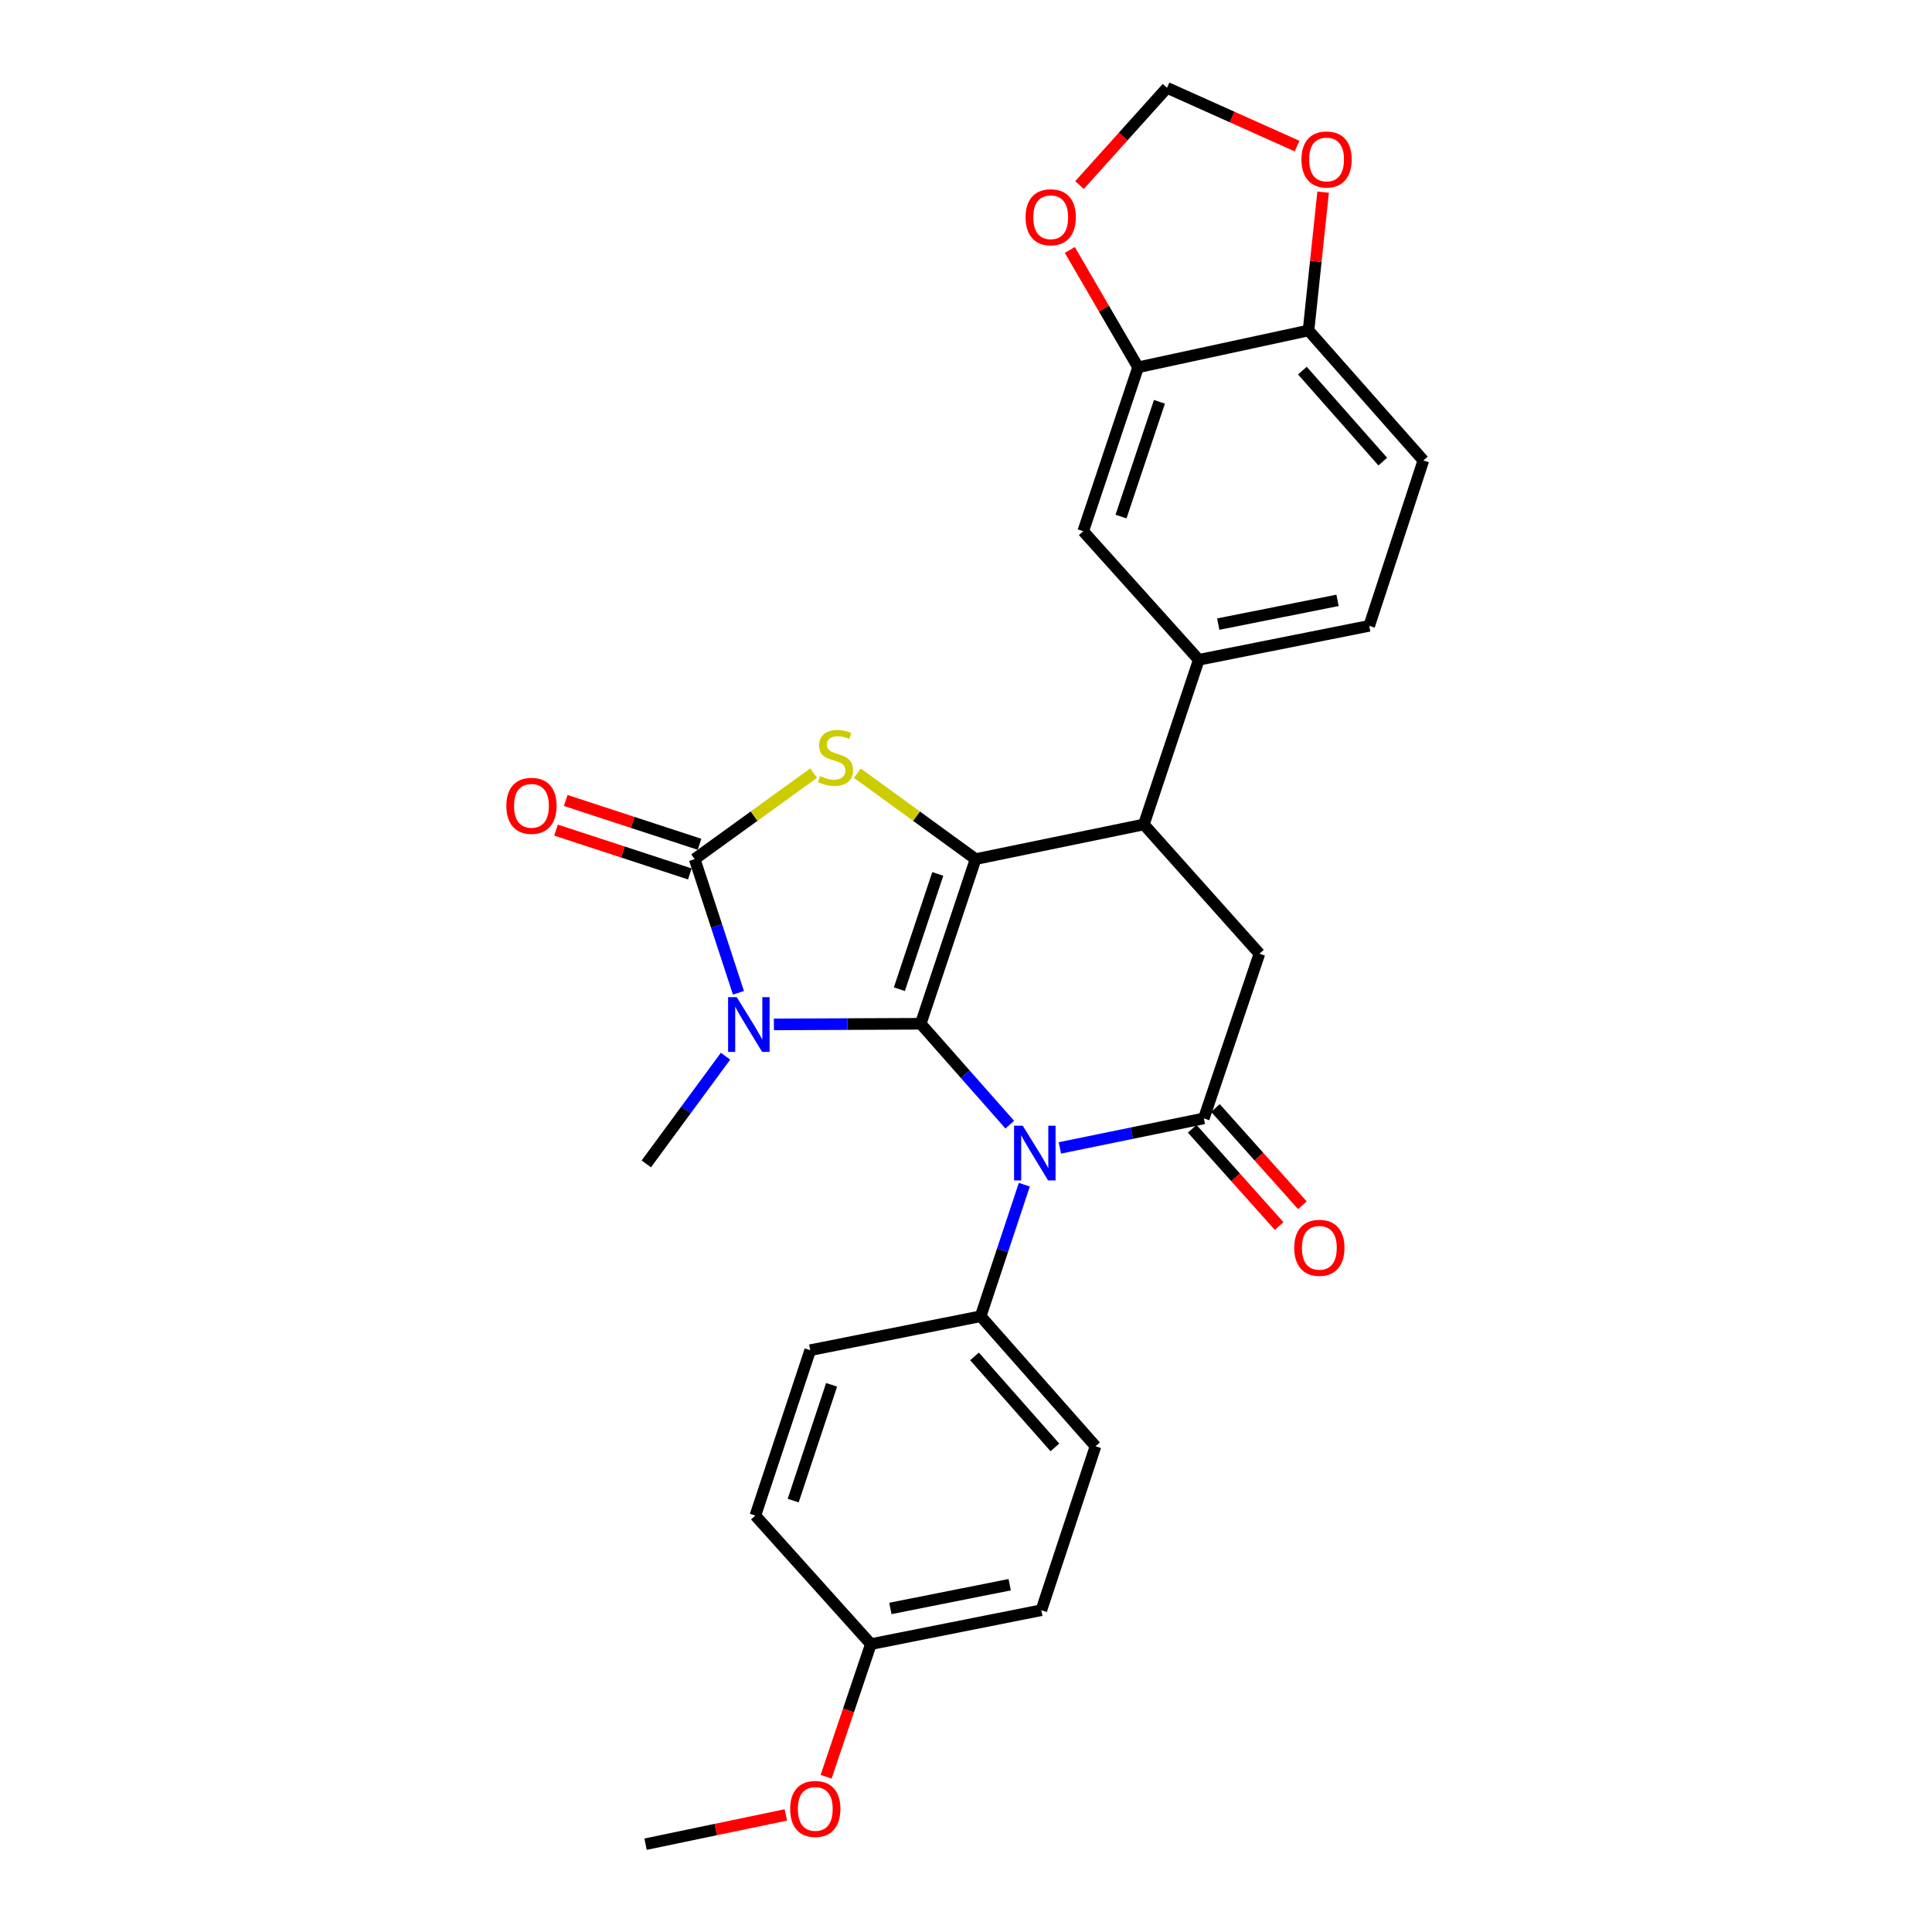 <?xml version='1.0' encoding='iso-8859-1'?>
<svg version='1.1' baseProfile='full'
              xmlns='http://www.w3.org/2000/svg'
                      xmlns:rdkit='http://www.rdkit.org/xml'
                      xmlns:xlink='http://www.w3.org/1999/xlink'
                  xml:space='preserve'
width='1000px' height='1000px' viewBox='0 0 1000 1000'>
<!-- END OF HEADER -->
<rect style='opacity:1.0;fill:#FFFFFF;stroke:none' width='1000' height='1000' x='0' y='0'> </rect>
<path class='bond-0' d='M 476.564,529.901 L 438.562,530.066' style='fill:none;fill-rule:evenodd;stroke:#000000;stroke-width:6px;stroke-linecap:butt;stroke-linejoin:miter;stroke-opacity:1' />
<path class='bond-0' d='M 438.562,530.066 L 400.56,530.231' style='fill:none;fill-rule:evenodd;stroke:#0000FF;stroke-width:6px;stroke-linecap:butt;stroke-linejoin:miter;stroke-opacity:1' />
<path class='bond-1' d='M 476.564,529.901 L 504.967,444.673' style='fill:none;fill-rule:evenodd;stroke:#000000;stroke-width:6px;stroke-linecap:butt;stroke-linejoin:miter;stroke-opacity:1' />
<path class='bond-1' d='M 465.509,512.013 L 485.392,452.353' style='fill:none;fill-rule:evenodd;stroke:#000000;stroke-width:6px;stroke-linecap:butt;stroke-linejoin:miter;stroke-opacity:1' />
<path class='bond-2' d='M 476.564,529.901 L 499.607,556.01' style='fill:none;fill-rule:evenodd;stroke:#000000;stroke-width:6px;stroke-linecap:butt;stroke-linejoin:miter;stroke-opacity:1' />
<path class='bond-2' d='M 499.607,556.01 L 522.651,582.119' style='fill:none;fill-rule:evenodd;stroke:#0000FF;stroke-width:6px;stroke-linecap:butt;stroke-linejoin:miter;stroke-opacity:1' />
<path class='bond-3' d='M 382.221,513.875 L 370.891,479.274' style='fill:none;fill-rule:evenodd;stroke:#0000FF;stroke-width:6px;stroke-linecap:butt;stroke-linejoin:miter;stroke-opacity:1' />
<path class='bond-3' d='M 370.891,479.274 L 359.56,444.673' style='fill:none;fill-rule:evenodd;stroke:#000000;stroke-width:6px;stroke-linecap:butt;stroke-linejoin:miter;stroke-opacity:1' />
<path class='bond-20' d='M 375.531,546.686 L 355.025,574.558' style='fill:none;fill-rule:evenodd;stroke:#0000FF;stroke-width:6px;stroke-linecap:butt;stroke-linejoin:miter;stroke-opacity:1' />
<path class='bond-20' d='M 355.025,574.558 L 334.52,602.43' style='fill:none;fill-rule:evenodd;stroke:#000000;stroke-width:6px;stroke-linecap:butt;stroke-linejoin:miter;stroke-opacity:1' />
<path class='bond-4' d='M 504.967,444.673 L 474.372,422.437' style='fill:none;fill-rule:evenodd;stroke:#000000;stroke-width:6px;stroke-linecap:butt;stroke-linejoin:miter;stroke-opacity:1' />
<path class='bond-4' d='M 474.372,422.437 L 443.777,400.201' style='fill:none;fill-rule:evenodd;stroke:#CCCC00;stroke-width:6px;stroke-linecap:butt;stroke-linejoin:miter;stroke-opacity:1' />
<path class='bond-6' d='M 504.967,444.673 L 592.061,426.736' style='fill:none;fill-rule:evenodd;stroke:#000000;stroke-width:6px;stroke-linecap:butt;stroke-linejoin:miter;stroke-opacity:1' />
<path class='bond-5' d='M 548.594,594.156 L 585.848,586.517' style='fill:none;fill-rule:evenodd;stroke:#0000FF;stroke-width:6px;stroke-linecap:butt;stroke-linejoin:miter;stroke-opacity:1' />
<path class='bond-5' d='M 585.848,586.517 L 623.101,578.879' style='fill:none;fill-rule:evenodd;stroke:#000000;stroke-width:6px;stroke-linecap:butt;stroke-linejoin:miter;stroke-opacity:1' />
<path class='bond-9' d='M 530.184,613.201 L 518.885,647.246' style='fill:none;fill-rule:evenodd;stroke:#0000FF;stroke-width:6px;stroke-linecap:butt;stroke-linejoin:miter;stroke-opacity:1' />
<path class='bond-9' d='M 518.885,647.246 L 507.586,681.291' style='fill:none;fill-rule:evenodd;stroke:#000000;stroke-width:6px;stroke-linecap:butt;stroke-linejoin:miter;stroke-opacity:1' />
<path class='bond-12' d='M 362.072,437.002 L 327.445,425.664' style='fill:none;fill-rule:evenodd;stroke:#000000;stroke-width:6px;stroke-linecap:butt;stroke-linejoin:miter;stroke-opacity:1' />
<path class='bond-12' d='M 327.445,425.664 L 292.819,414.327' style='fill:none;fill-rule:evenodd;stroke:#FF0000;stroke-width:6px;stroke-linecap:butt;stroke-linejoin:miter;stroke-opacity:1' />
<path class='bond-12' d='M 357.048,452.344 L 322.422,441.006' style='fill:none;fill-rule:evenodd;stroke:#000000;stroke-width:6px;stroke-linecap:butt;stroke-linejoin:miter;stroke-opacity:1' />
<path class='bond-12' d='M 322.422,441.006 L 287.795,429.669' style='fill:none;fill-rule:evenodd;stroke:#FF0000;stroke-width:6px;stroke-linecap:butt;stroke-linejoin:miter;stroke-opacity:1' />
<path class='bond-28' d='M 359.56,444.673 L 390.344,422.418' style='fill:none;fill-rule:evenodd;stroke:#000000;stroke-width:6px;stroke-linecap:butt;stroke-linejoin:miter;stroke-opacity:1' />
<path class='bond-28' d='M 390.344,422.418 L 421.128,400.163' style='fill:none;fill-rule:evenodd;stroke:#CCCC00;stroke-width:6px;stroke-linecap:butt;stroke-linejoin:miter;stroke-opacity:1' />
<path class='bond-7' d='M 623.101,578.879 L 651.873,493.65' style='fill:none;fill-rule:evenodd;stroke:#000000;stroke-width:6px;stroke-linecap:butt;stroke-linejoin:miter;stroke-opacity:1' />
<path class='bond-13' d='M 617.083,584.257 L 639.578,609.429' style='fill:none;fill-rule:evenodd;stroke:#000000;stroke-width:6px;stroke-linecap:butt;stroke-linejoin:miter;stroke-opacity:1' />
<path class='bond-13' d='M 639.578,609.429 L 662.074,634.6' style='fill:none;fill-rule:evenodd;stroke:#FF0000;stroke-width:6px;stroke-linecap:butt;stroke-linejoin:miter;stroke-opacity:1' />
<path class='bond-13' d='M 629.12,573.5 L 651.615,598.671' style='fill:none;fill-rule:evenodd;stroke:#000000;stroke-width:6px;stroke-linecap:butt;stroke-linejoin:miter;stroke-opacity:1' />
<path class='bond-13' d='M 651.615,598.671 L 674.111,623.842' style='fill:none;fill-rule:evenodd;stroke:#FF0000;stroke-width:6px;stroke-linecap:butt;stroke-linejoin:miter;stroke-opacity:1' />
<path class='bond-8' d='M 592.061,426.736 L 620.483,341.507' style='fill:none;fill-rule:evenodd;stroke:#000000;stroke-width:6px;stroke-linecap:butt;stroke-linejoin:miter;stroke-opacity:1' />
<path class='bond-29' d='M 592.061,426.736 L 651.873,493.65' style='fill:none;fill-rule:evenodd;stroke:#000000;stroke-width:6px;stroke-linecap:butt;stroke-linejoin:miter;stroke-opacity:1' />
<path class='bond-11' d='M 620.483,341.507 L 560.671,274.969' style='fill:none;fill-rule:evenodd;stroke:#000000;stroke-width:6px;stroke-linecap:butt;stroke-linejoin:miter;stroke-opacity:1' />
<path class='bond-18' d='M 620.483,341.507 L 708.698,323.938' style='fill:none;fill-rule:evenodd;stroke:#000000;stroke-width:6px;stroke-linecap:butt;stroke-linejoin:miter;stroke-opacity:1' />
<path class='bond-18' d='M 630.562,323.039 L 692.312,310.741' style='fill:none;fill-rule:evenodd;stroke:#000000;stroke-width:6px;stroke-linecap:butt;stroke-linejoin:miter;stroke-opacity:1' />
<path class='bond-21' d='M 507.586,681.291 L 567.03,748.582' style='fill:none;fill-rule:evenodd;stroke:#000000;stroke-width:6px;stroke-linecap:butt;stroke-linejoin:miter;stroke-opacity:1' />
<path class='bond-21' d='M 504.404,702.072 L 546.015,749.176' style='fill:none;fill-rule:evenodd;stroke:#000000;stroke-width:6px;stroke-linecap:butt;stroke-linejoin:miter;stroke-opacity:1' />
<path class='bond-22' d='M 507.586,681.291 L 419.371,698.86' style='fill:none;fill-rule:evenodd;stroke:#000000;stroke-width:6px;stroke-linecap:butt;stroke-linejoin:miter;stroke-opacity:1' />
<path class='bond-10' d='M 589.075,190.109 L 560.671,274.969' style='fill:none;fill-rule:evenodd;stroke:#000000;stroke-width:6px;stroke-linecap:butt;stroke-linejoin:miter;stroke-opacity:1' />
<path class='bond-10' d='M 600.123,207.962 L 580.24,267.364' style='fill:none;fill-rule:evenodd;stroke:#000000;stroke-width:6px;stroke-linecap:butt;stroke-linejoin:miter;stroke-opacity:1' />
<path class='bond-15' d='M 589.075,190.109 L 571.408,159.743' style='fill:none;fill-rule:evenodd;stroke:#000000;stroke-width:6px;stroke-linecap:butt;stroke-linejoin:miter;stroke-opacity:1' />
<path class='bond-15' d='M 571.408,159.743 L 553.742,129.378' style='fill:none;fill-rule:evenodd;stroke:#FF0000;stroke-width:6px;stroke-linecap:butt;stroke-linejoin:miter;stroke-opacity:1' />
<path class='bond-31' d='M 589.075,190.109 L 677.29,171.051' style='fill:none;fill-rule:evenodd;stroke:#000000;stroke-width:6px;stroke-linecap:butt;stroke-linejoin:miter;stroke-opacity:1' />
<path class='bond-14' d='M 677.29,171.051 L 736.733,238.333' style='fill:none;fill-rule:evenodd;stroke:#000000;stroke-width:6px;stroke-linecap:butt;stroke-linejoin:miter;stroke-opacity:1' />
<path class='bond-14' d='M 674.108,191.831 L 715.719,238.929' style='fill:none;fill-rule:evenodd;stroke:#000000;stroke-width:6px;stroke-linecap:butt;stroke-linejoin:miter;stroke-opacity:1' />
<path class='bond-16' d='M 677.29,171.051 L 681.066,135.248' style='fill:none;fill-rule:evenodd;stroke:#000000;stroke-width:6px;stroke-linecap:butt;stroke-linejoin:miter;stroke-opacity:1' />
<path class='bond-16' d='M 681.066,135.248 L 684.843,99.446' style='fill:none;fill-rule:evenodd;stroke:#FF0000;stroke-width:6px;stroke-linecap:butt;stroke-linejoin:miter;stroke-opacity:1' />
<path class='bond-17' d='M 558.751,95.799 L 581.392,70.627' style='fill:none;fill-rule:evenodd;stroke:#FF0000;stroke-width:6px;stroke-linecap:butt;stroke-linejoin:miter;stroke-opacity:1' />
<path class='bond-17' d='M 581.392,70.627 L 604.034,45.455' style='fill:none;fill-rule:evenodd;stroke:#000000;stroke-width:6px;stroke-linecap:butt;stroke-linejoin:miter;stroke-opacity:1' />
<path class='bond-32' d='M 671.372,75.621 L 637.703,60.538' style='fill:none;fill-rule:evenodd;stroke:#FF0000;stroke-width:6px;stroke-linecap:butt;stroke-linejoin:miter;stroke-opacity:1' />
<path class='bond-32' d='M 637.703,60.538 L 604.034,45.455' style='fill:none;fill-rule:evenodd;stroke:#000000;stroke-width:6px;stroke-linecap:butt;stroke-linejoin:miter;stroke-opacity:1' />
<path class='bond-19' d='M 708.698,323.938 L 736.733,238.333' style='fill:none;fill-rule:evenodd;stroke:#000000;stroke-width:6px;stroke-linecap:butt;stroke-linejoin:miter;stroke-opacity:1' />
<path class='bond-25' d='M 567.03,748.582 L 538.994,833.443' style='fill:none;fill-rule:evenodd;stroke:#000000;stroke-width:6px;stroke-linecap:butt;stroke-linejoin:miter;stroke-opacity:1' />
<path class='bond-24' d='M 419.371,698.86 L 390.968,784.465' style='fill:none;fill-rule:evenodd;stroke:#000000;stroke-width:6px;stroke-linecap:butt;stroke-linejoin:miter;stroke-opacity:1' />
<path class='bond-24' d='M 430.433,716.785 L 410.55,776.708' style='fill:none;fill-rule:evenodd;stroke:#000000;stroke-width:6px;stroke-linecap:butt;stroke-linejoin:miter;stroke-opacity:1' />
<path class='bond-23' d='M 450.77,850.994 L 390.968,784.465' style='fill:none;fill-rule:evenodd;stroke:#000000;stroke-width:6px;stroke-linecap:butt;stroke-linejoin:miter;stroke-opacity:1' />
<path class='bond-26' d='M 450.77,850.994 L 439.178,885.324' style='fill:none;fill-rule:evenodd;stroke:#000000;stroke-width:6px;stroke-linecap:butt;stroke-linejoin:miter;stroke-opacity:1' />
<path class='bond-26' d='M 439.178,885.324 L 427.585,919.654' style='fill:none;fill-rule:evenodd;stroke:#FF0000;stroke-width:6px;stroke-linecap:butt;stroke-linejoin:miter;stroke-opacity:1' />
<path class='bond-30' d='M 450.77,850.994 L 538.994,833.443' style='fill:none;fill-rule:evenodd;stroke:#000000;stroke-width:6px;stroke-linecap:butt;stroke-linejoin:miter;stroke-opacity:1' />
<path class='bond-30' d='M 460.854,832.528 L 522.611,820.242' style='fill:none;fill-rule:evenodd;stroke:#000000;stroke-width:6px;stroke-linecap:butt;stroke-linejoin:miter;stroke-opacity:1' />
<path class='bond-27' d='M 406.747,939.402 L 370.445,946.974' style='fill:none;fill-rule:evenodd;stroke:#FF0000;stroke-width:6px;stroke-linecap:butt;stroke-linejoin:miter;stroke-opacity:1' />
<path class='bond-27' d='M 370.445,946.974 L 334.143,954.545' style='fill:none;fill-rule:evenodd;stroke:#000000;stroke-width:6px;stroke-linecap:butt;stroke-linejoin:miter;stroke-opacity:1' />
<path  class='atom-1' d='M 381.336 516.127
L 390.616 531.127
Q 391.536 532.607, 393.016 535.287
Q 394.496 537.967, 394.576 538.127
L 394.576 516.127
L 398.336 516.127
L 398.336 544.447
L 394.456 544.447
L 384.496 528.047
Q 383.336 526.127, 382.096 523.927
Q 380.896 521.727, 380.536 521.047
L 380.536 544.447
L 376.856 544.447
L 376.856 516.127
L 381.336 516.127
' fill='#0000FF'/>
<path  class='atom-3' d='M 529.362 582.656
L 538.642 597.656
Q 539.562 599.136, 541.042 601.816
Q 542.522 604.496, 542.602 604.656
L 542.602 582.656
L 546.362 582.656
L 546.362 610.976
L 542.482 610.976
L 532.522 594.576
Q 531.362 592.656, 530.122 590.456
Q 528.922 588.256, 528.562 587.576
L 528.562 610.976
L 524.882 610.976
L 524.882 582.656
L 529.362 582.656
' fill='#0000FF'/>
<path  class='atom-5' d='M 424.456 401.693
Q 424.776 401.813, 426.096 402.373
Q 427.416 402.933, 428.856 403.293
Q 430.336 403.613, 431.776 403.613
Q 434.456 403.613, 436.016 402.333
Q 437.576 401.013, 437.576 398.733
Q 437.576 397.173, 436.776 396.213
Q 436.016 395.253, 434.816 394.733
Q 433.616 394.213, 431.616 393.613
Q 429.096 392.853, 427.576 392.133
Q 426.096 391.413, 425.016 389.893
Q 423.976 388.373, 423.976 385.813
Q 423.976 382.253, 426.376 380.053
Q 428.816 377.853, 433.616 377.853
Q 436.896 377.853, 440.616 379.413
L 439.696 382.493
Q 436.296 381.093, 433.736 381.093
Q 430.976 381.093, 429.456 382.253
Q 427.936 383.373, 427.976 385.333
Q 427.976 386.853, 428.736 387.773
Q 429.536 388.693, 430.656 389.213
Q 431.816 389.733, 433.736 390.333
Q 436.296 391.133, 437.816 391.933
Q 439.336 392.733, 440.416 394.373
Q 441.536 395.973, 441.536 398.733
Q 441.536 402.653, 438.896 404.773
Q 436.296 406.853, 431.936 406.853
Q 429.416 406.853, 427.496 406.293
Q 425.616 405.773, 423.376 404.853
L 424.456 401.693
' fill='#CCCC00'/>
<path  class='atom-13' d='M 262.085 417.094
Q 262.085 410.294, 265.445 406.494
Q 268.805 402.694, 275.085 402.694
Q 281.365 402.694, 284.725 406.494
Q 288.085 410.294, 288.085 417.094
Q 288.085 423.974, 284.685 427.894
Q 281.285 431.774, 275.085 431.774
Q 268.845 431.774, 265.445 427.894
Q 262.085 424.014, 262.085 417.094
M 275.085 428.574
Q 279.405 428.574, 281.725 425.694
Q 284.085 422.774, 284.085 417.094
Q 284.085 411.534, 281.725 408.734
Q 279.405 405.894, 275.085 405.894
Q 270.765 405.894, 268.405 408.694
Q 266.085 411.494, 266.085 417.094
Q 266.085 422.814, 268.405 425.694
Q 270.765 428.574, 275.085 428.574
' fill='#FF0000'/>
<path  class='atom-14' d='M 669.895 645.864
Q 669.895 639.064, 673.255 635.264
Q 676.615 631.464, 682.895 631.464
Q 689.175 631.464, 692.535 635.264
Q 695.895 639.064, 695.895 645.864
Q 695.895 652.744, 692.495 656.664
Q 689.095 660.544, 682.895 660.544
Q 676.655 660.544, 673.255 656.664
Q 669.895 652.784, 669.895 645.864
M 682.895 657.344
Q 687.215 657.344, 689.535 654.464
Q 691.895 651.544, 691.895 645.864
Q 691.895 640.304, 689.535 637.504
Q 687.215 634.664, 682.895 634.664
Q 678.575 634.664, 676.215 637.464
Q 673.895 640.264, 673.895 645.864
Q 673.895 651.584, 676.215 654.464
Q 678.575 657.344, 682.895 657.344
' fill='#FF0000'/>
<path  class='atom-16' d='M 530.846 112.449
Q 530.846 105.649, 534.206 101.849
Q 537.566 98.049, 543.846 98.049
Q 550.126 98.049, 553.486 101.849
Q 556.846 105.649, 556.846 112.449
Q 556.846 119.329, 553.446 123.249
Q 550.046 127.129, 543.846 127.129
Q 537.606 127.129, 534.206 123.249
Q 530.846 119.369, 530.846 112.449
M 543.846 123.929
Q 548.166 123.929, 550.486 121.049
Q 552.846 118.129, 552.846 112.449
Q 552.846 106.889, 550.486 104.089
Q 548.166 101.249, 543.846 101.249
Q 539.526 101.249, 537.166 104.049
Q 534.846 106.849, 534.846 112.449
Q 534.846 118.169, 537.166 121.049
Q 539.526 123.929, 543.846 123.929
' fill='#FF0000'/>
<path  class='atom-17' d='M 673.635 82.539
Q 673.635 75.739, 676.995 71.939
Q 680.355 68.139, 686.635 68.139
Q 692.915 68.139, 696.275 71.939
Q 699.635 75.739, 699.635 82.539
Q 699.635 89.419, 696.235 93.339
Q 692.835 97.219, 686.635 97.219
Q 680.395 97.219, 676.995 93.339
Q 673.635 89.459, 673.635 82.539
M 686.635 94.019
Q 690.955 94.019, 693.275 91.139
Q 695.635 88.219, 695.635 82.539
Q 695.635 76.979, 693.275 74.179
Q 690.955 71.339, 686.635 71.339
Q 682.315 71.339, 679.955 74.139
Q 677.635 76.939, 677.635 82.539
Q 677.635 88.259, 679.955 91.139
Q 682.315 94.019, 686.635 94.019
' fill='#FF0000'/>
<path  class='atom-27' d='M 408.99 936.303
Q 408.99 929.503, 412.35 925.703
Q 415.71 921.903, 421.99 921.903
Q 428.27 921.903, 431.63 925.703
Q 434.99 929.503, 434.99 936.303
Q 434.99 943.183, 431.59 947.103
Q 428.19 950.983, 421.99 950.983
Q 415.75 950.983, 412.35 947.103
Q 408.99 943.223, 408.99 936.303
M 421.99 947.783
Q 426.31 947.783, 428.63 944.903
Q 430.99 941.983, 430.99 936.303
Q 430.99 930.743, 428.63 927.943
Q 426.31 925.103, 421.99 925.103
Q 417.67 925.103, 415.31 927.903
Q 412.99 930.703, 412.99 936.303
Q 412.99 942.023, 415.31 944.903
Q 417.67 947.783, 421.99 947.783
' fill='#FF0000'/>
</svg>
